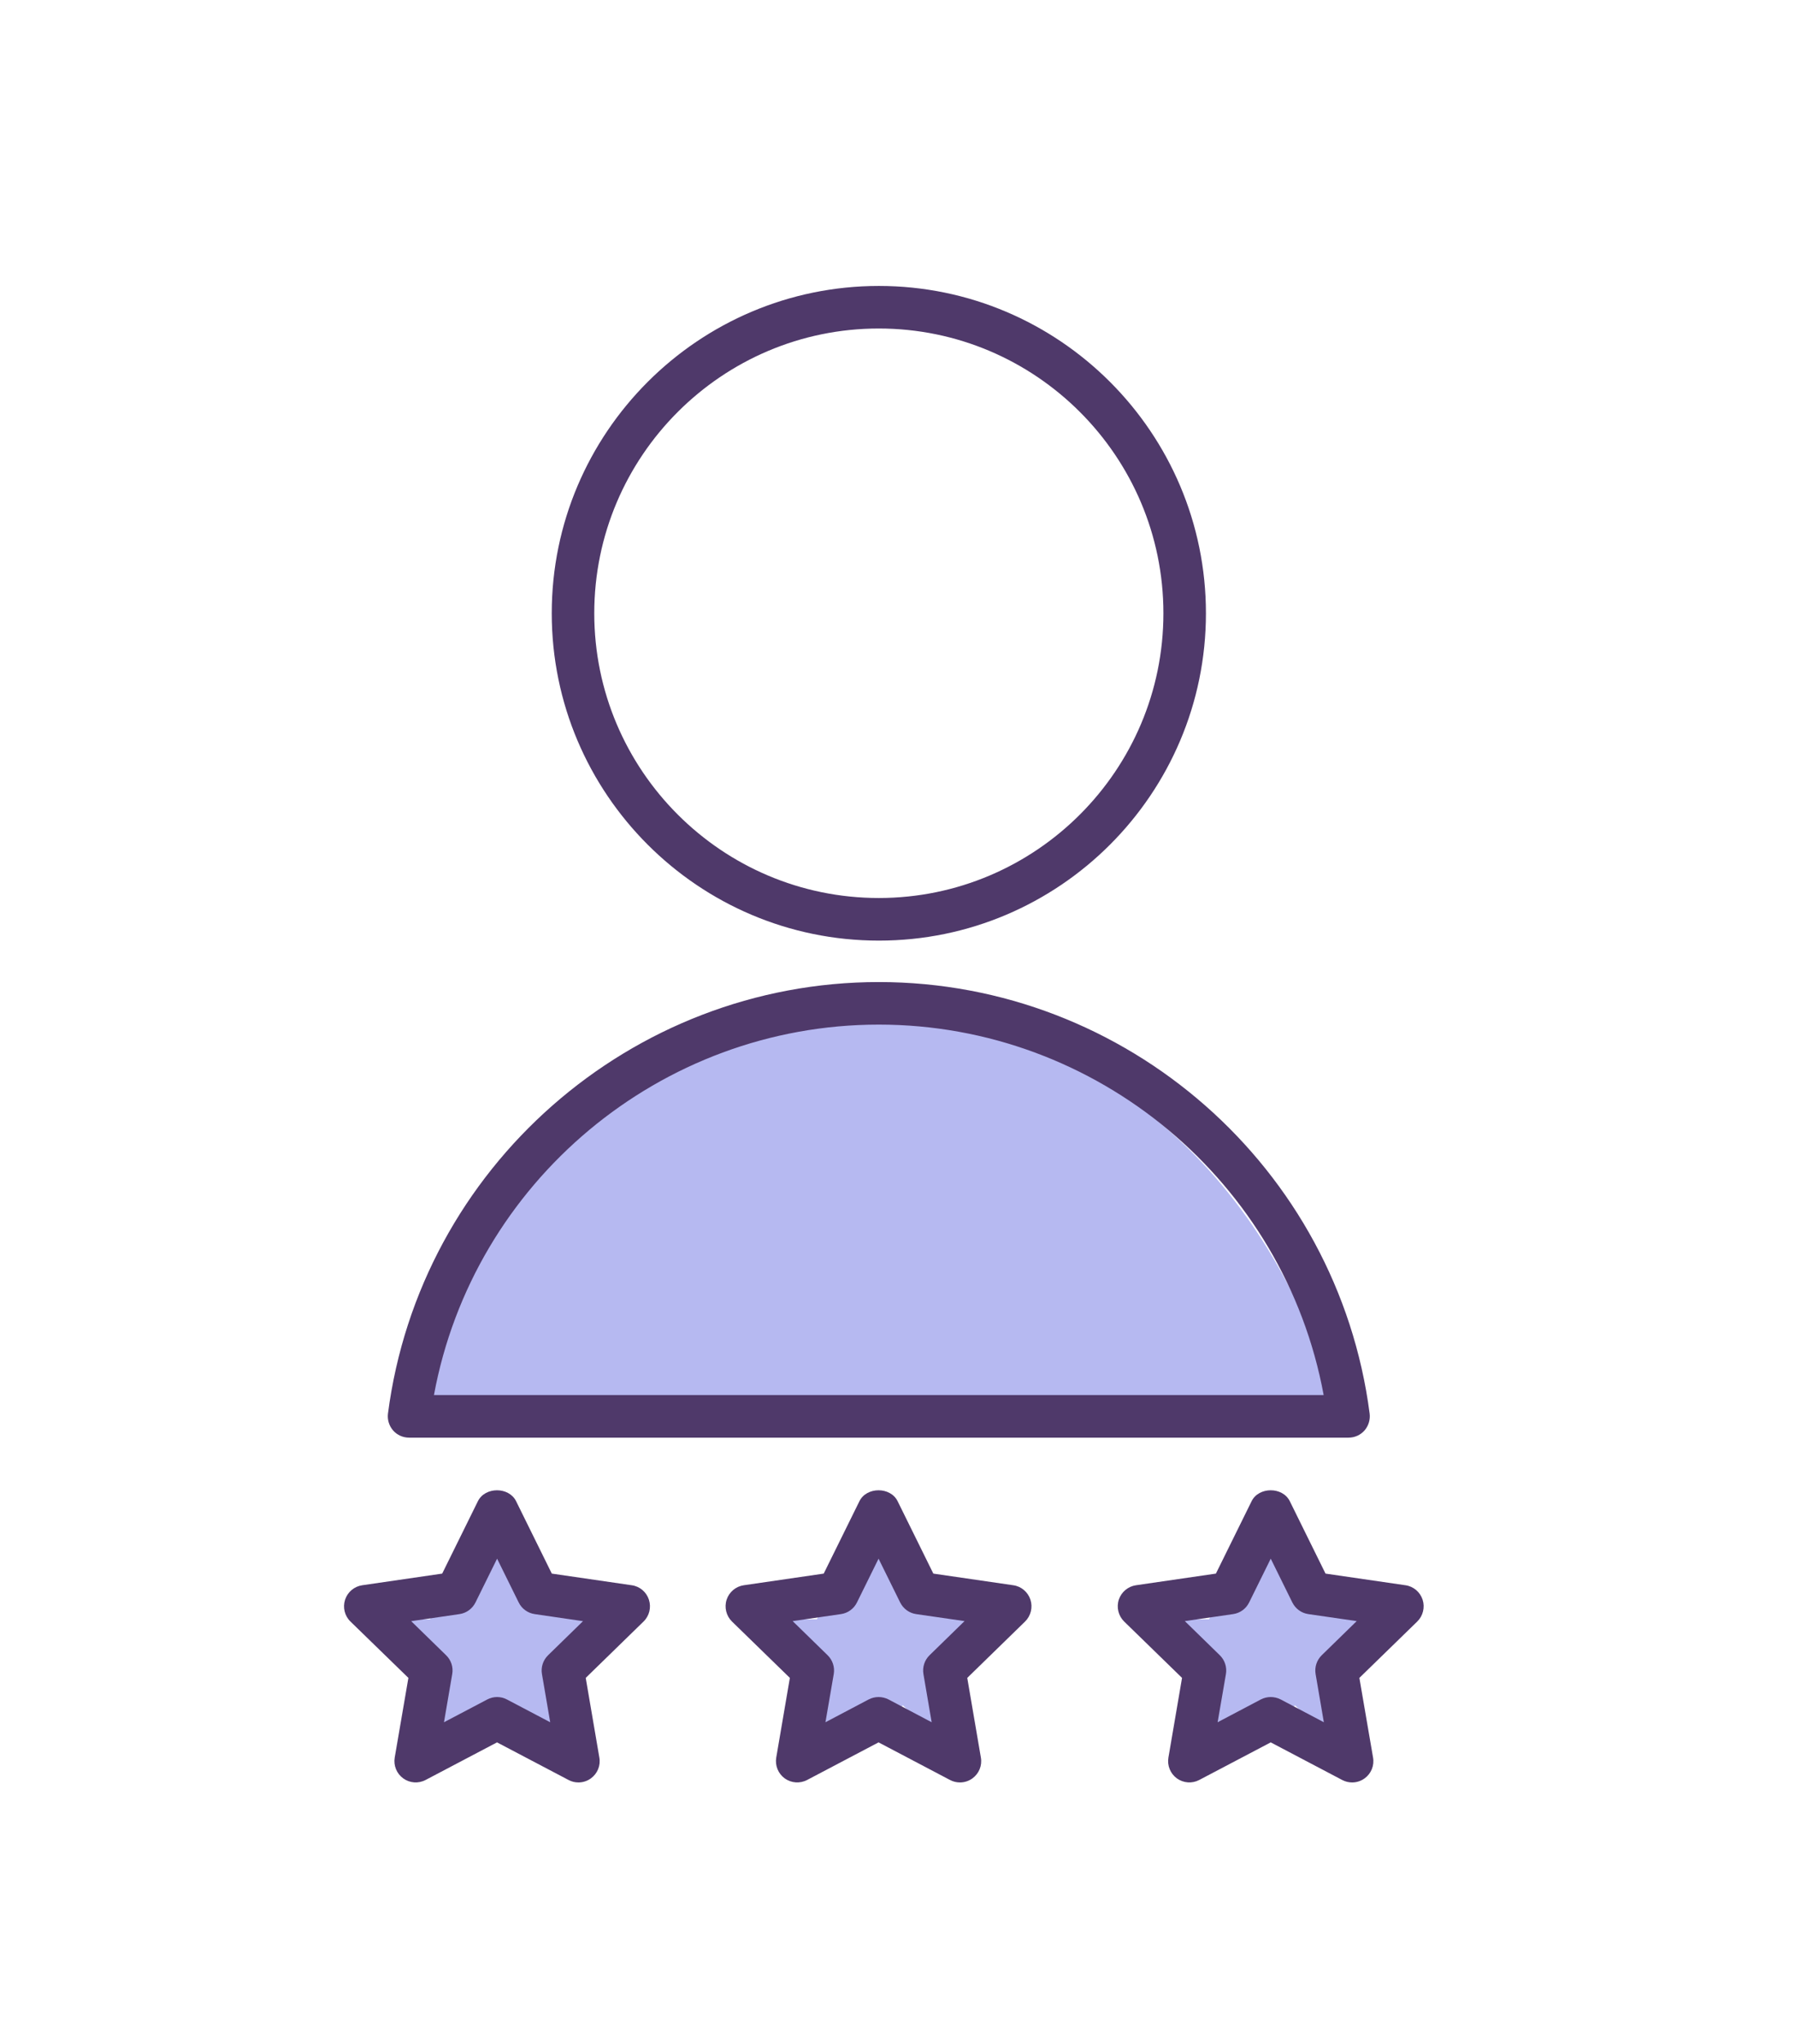 <svg width="29" height="33" viewBox="0 0 29 33" fill="none" xmlns="http://www.w3.org/2000/svg">
<path d="M19.483 9.902C19.483 6.988 17.113 4.617 14.199 4.617C11.285 4.617 8.914 6.988 8.914 9.902C8.914 12.816 11.285 15.187 14.199 15.187C17.113 15.187 19.483 12.816 19.483 9.902ZM9.601 9.902C9.601 7.367 11.663 5.304 14.198 5.304C16.733 5.304 18.796 7.367 18.796 9.902C18.796 12.437 16.733 14.499 14.198 14.499C11.663 14.499 9.601 12.437 9.601 9.902Z" fill="#4F396A"/>
<path d="M21.533 22.673H6.949C7.181 20.59 8.894 16.423 13.894 16.423C18.894 16.423 21.07 20.59 21.533 22.673Z" fill="#B6B9F1"/>
<path d="M6.268 22.824C6.256 22.922 6.286 23.021 6.351 23.096C6.416 23.17 6.51 23.212 6.609 23.212H21.787C21.886 23.212 21.98 23.17 22.045 23.096C22.11 23.021 22.14 22.922 22.128 22.824C21.613 18.852 18.204 15.856 14.198 15.856C10.192 15.856 6.783 18.852 6.268 22.824H6.268ZM14.198 16.543C17.728 16.543 20.75 19.088 21.385 22.524H7.011C7.645 19.088 10.668 16.543 14.198 16.543H14.198Z" fill="#4F396A"/>
<path d="M6.948 26.839L6.254 26.145H6.948L7.643 24.756H8.337V25.45L9.726 26.145L9.032 26.839V28.228L8.337 27.534L7.643 28.228H6.948V26.839Z" fill="#B6B9F1"/>
<path d="M6.598 27.091L6.377 28.377C6.355 28.506 6.408 28.636 6.514 28.713C6.62 28.79 6.76 28.8 6.876 28.739L8.03 28.132L9.185 28.739C9.235 28.766 9.29 28.779 9.345 28.779C9.416 28.779 9.487 28.757 9.547 28.713C9.653 28.636 9.706 28.506 9.683 28.377L9.463 27.091L10.397 26.181C10.491 26.09 10.524 25.953 10.484 25.829C10.444 25.704 10.336 25.613 10.206 25.595L8.915 25.407L8.338 24.238C8.222 24.003 7.837 24.003 7.721 24.238L7.144 25.407L5.853 25.595C5.723 25.614 5.616 25.704 5.575 25.829C5.535 25.953 5.568 26.09 5.662 26.181L6.598 27.091ZM7.423 26.061C7.535 26.045 7.631 25.975 7.682 25.873L8.031 25.166L8.38 25.873C8.43 25.975 8.527 26.045 8.639 26.061L9.419 26.175L8.854 26.726C8.774 26.805 8.736 26.918 8.756 27.03L8.889 27.807L8.191 27.44C8.141 27.413 8.086 27.4 8.031 27.4C7.976 27.4 7.921 27.413 7.871 27.44L7.173 27.807L7.306 27.03C7.326 26.918 7.289 26.805 7.208 26.726L6.643 26.175L7.423 26.061Z" fill="#4F396A"/>
<path d="M13.198 26.839L12.504 26.145H13.198L13.893 24.756H14.587V25.45L15.976 26.145L15.282 26.839V28.228L14.587 27.534L13.893 28.228H13.198V26.839Z" fill="#B6B9F1"/>
<path d="M19.534 26.839L18.84 26.145H19.534L20.229 24.756H20.923V25.45L22.312 26.145L21.618 26.839V28.228L20.923 27.534L20.229 28.228H19.534V26.839Z" fill="#B6B9F1"/>
<path d="M12.761 27.091L12.541 28.377C12.519 28.506 12.572 28.636 12.677 28.713C12.784 28.79 12.924 28.8 13.04 28.739L14.194 28.132L15.348 28.739C15.399 28.766 15.454 28.779 15.509 28.779C15.58 28.779 15.651 28.757 15.711 28.713C15.817 28.636 15.87 28.506 15.847 28.377L15.627 27.091L16.561 26.181C16.654 26.09 16.688 25.953 16.648 25.829C16.607 25.704 16.5 25.613 16.37 25.595L15.079 25.407L14.502 24.238C14.386 24.003 14.001 24.003 13.885 24.238L13.308 25.407L12.017 25.595C11.887 25.614 11.78 25.704 11.739 25.829C11.699 25.953 11.733 26.09 11.826 26.181L12.761 27.091ZM13.586 26.061C13.698 26.045 13.795 25.975 13.845 25.873L14.194 25.166L14.543 25.873C14.594 25.975 14.69 26.045 14.802 26.061L15.583 26.174L15.018 26.725C14.937 26.804 14.9 26.918 14.919 27.029L15.052 27.807L14.355 27.439C14.304 27.413 14.249 27.4 14.194 27.4C14.139 27.4 14.085 27.413 14.034 27.439L13.336 27.807L13.47 27.029C13.489 26.918 13.452 26.804 13.371 26.725L12.806 26.174L13.586 26.061Z" fill="#4F396A"/>
<path d="M19.097 27.091L18.877 28.377C18.855 28.506 18.908 28.636 19.013 28.713C19.12 28.79 19.26 28.8 19.375 28.739L20.53 28.132L21.684 28.739C21.735 28.766 21.79 28.779 21.845 28.779C21.916 28.779 21.987 28.757 22.047 28.713C22.153 28.636 22.206 28.506 22.183 28.377L21.962 27.091L22.897 26.181C22.99 26.09 23.024 25.953 22.984 25.829C22.943 25.704 22.836 25.613 22.706 25.595L21.415 25.407L20.838 24.238C20.722 24.003 20.337 24.003 20.221 24.238L19.644 25.407L18.353 25.595C18.224 25.614 18.116 25.704 18.075 25.829C18.035 25.953 18.069 26.09 18.162 26.181L19.097 27.091ZM19.922 26.061C20.034 26.045 20.131 25.975 20.181 25.873L20.53 25.166L20.879 25.873C20.93 25.975 21.026 26.045 21.138 26.061L21.919 26.174L21.354 26.725C21.273 26.804 21.236 26.918 21.255 27.029L21.388 27.807L20.691 27.439C20.64 27.413 20.585 27.4 20.53 27.4C20.475 27.4 20.421 27.413 20.37 27.439L19.672 27.807L19.806 27.029C19.825 26.918 19.788 26.804 19.707 26.725L19.142 26.174L19.922 26.061Z" fill="#4F396A"/>
</svg>
